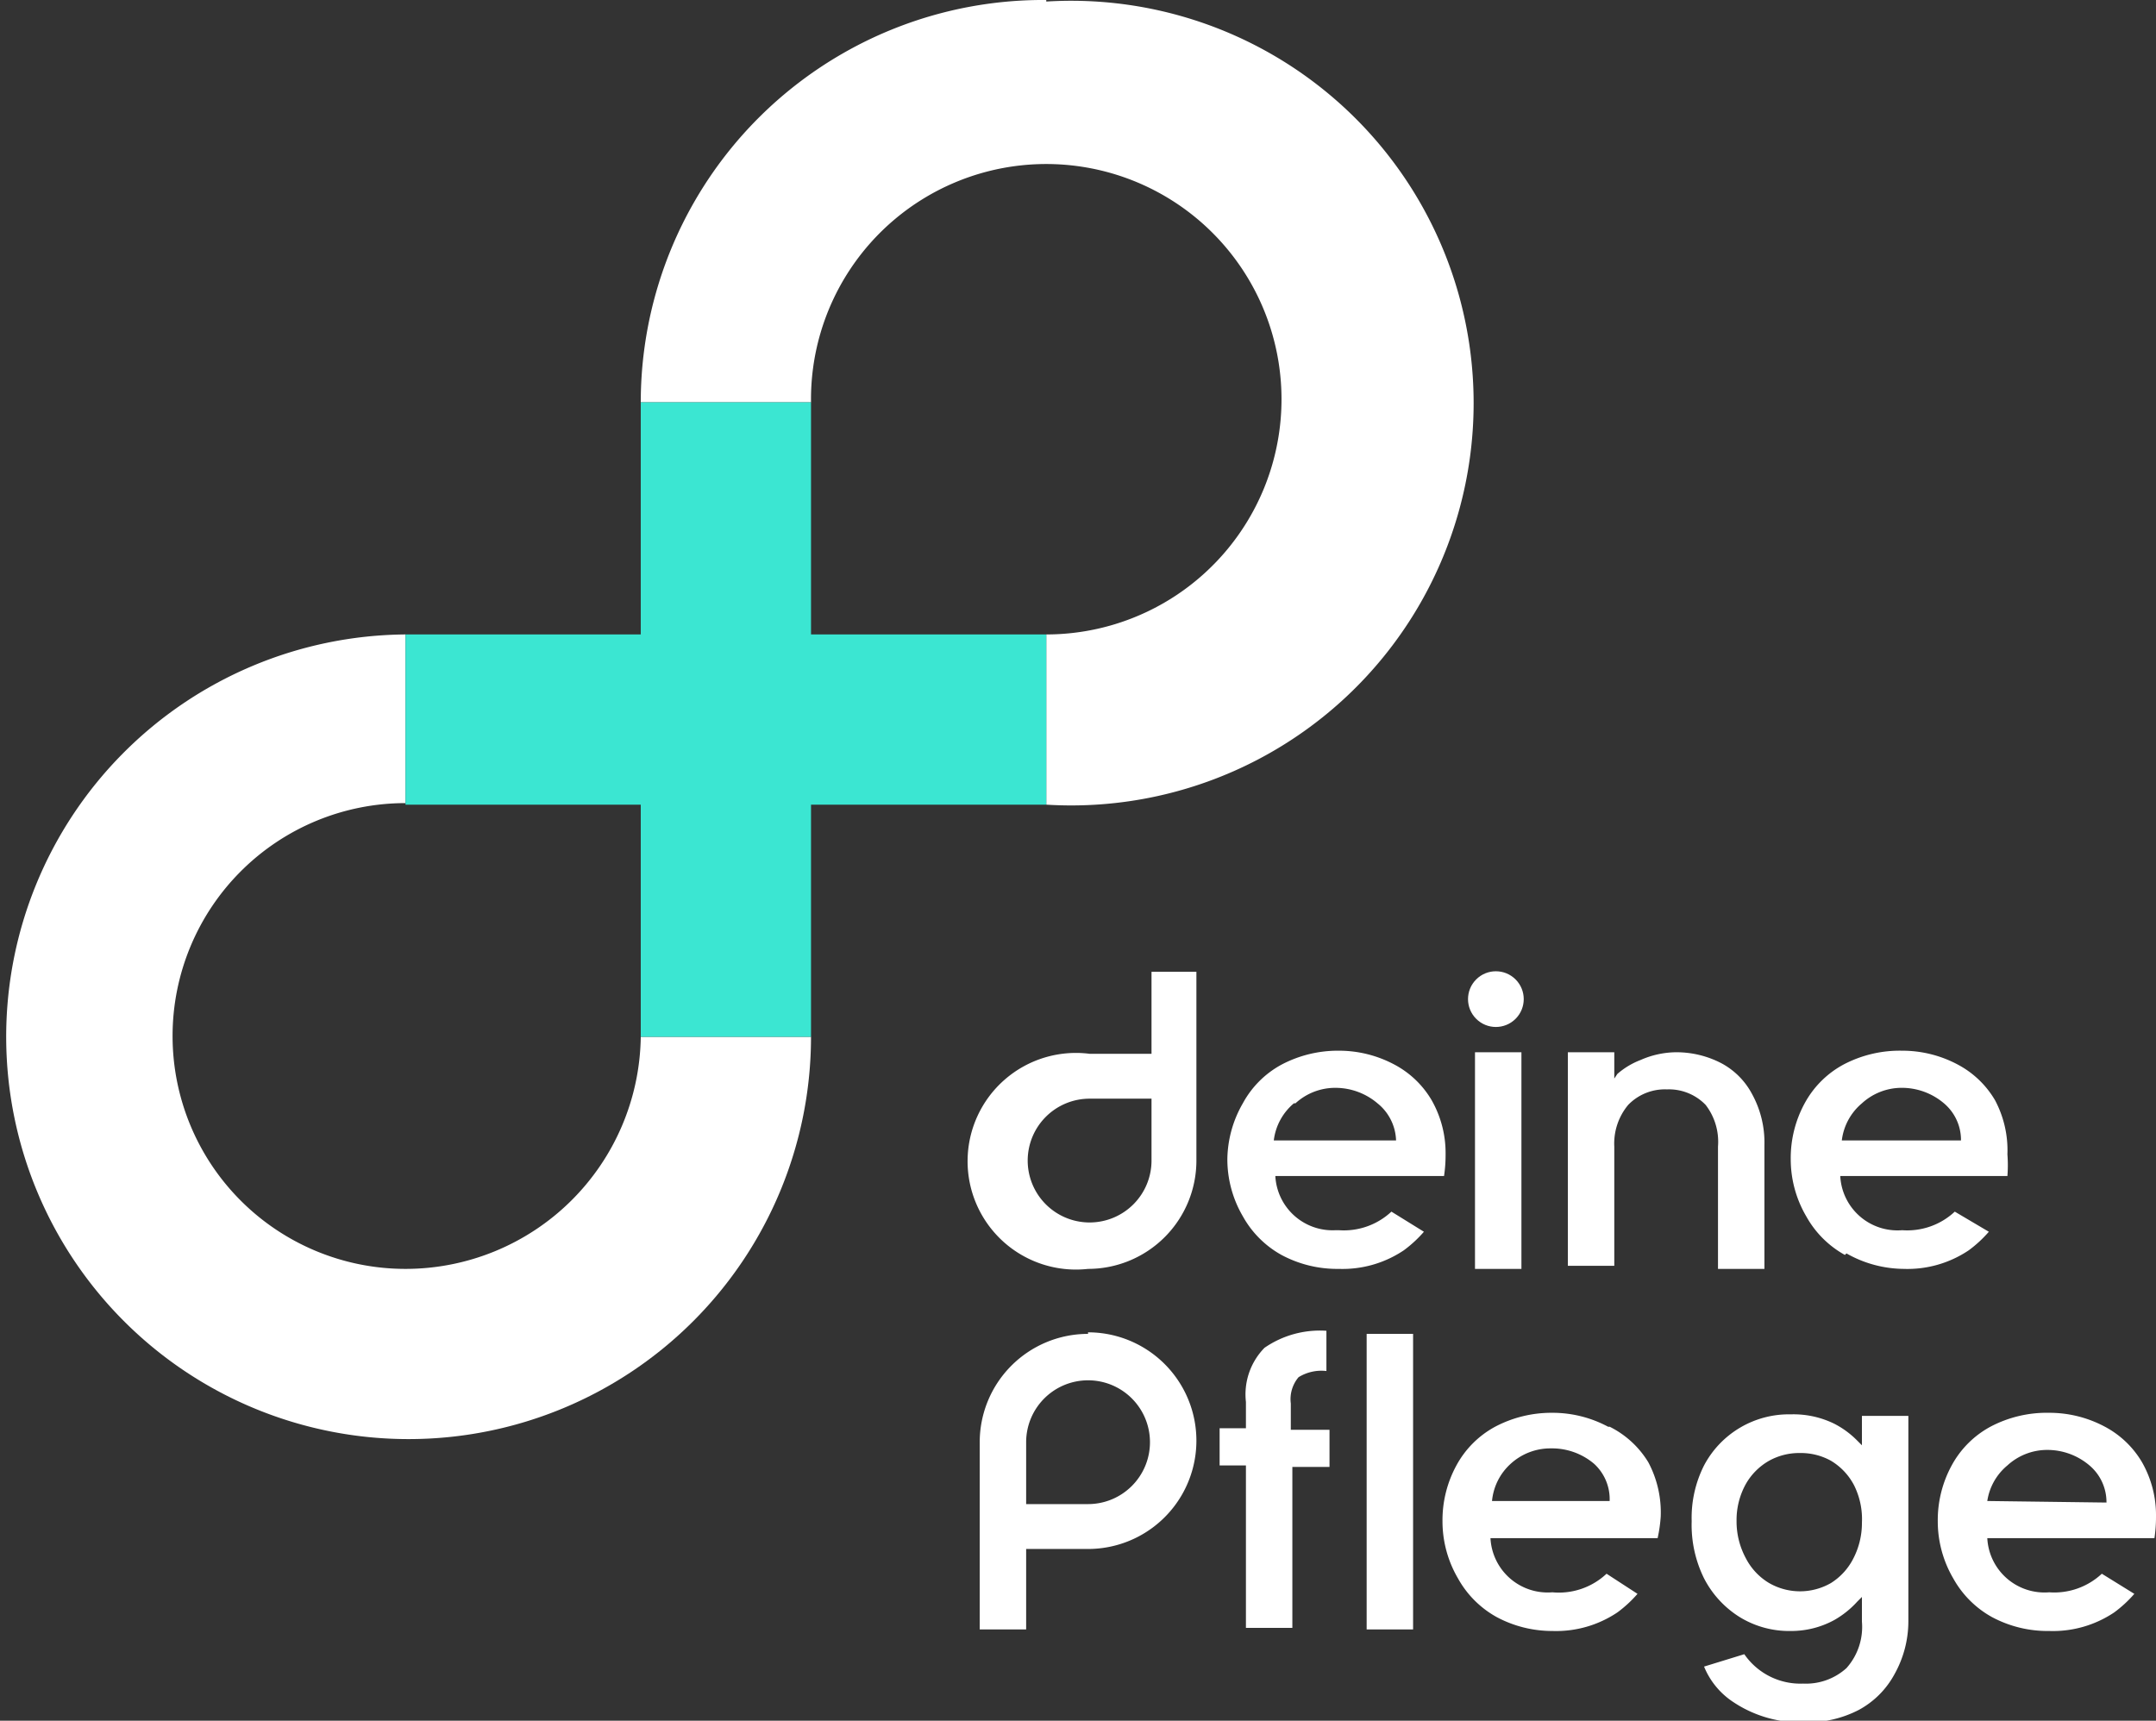 <svg data-name="Gruppe 44221" xmlns="http://www.w3.org/2000/svg" viewBox="0 0 139.3 111.2"><rect x="0" y="0" width="139.3" height="111.2" fill="#333333" stroke="none"/><g data-name="Gruppe 41153" transform="translate(63.3 62)" fill="#fff"><path data-name="Pfad 39603" d="M7 24.2a7 7 0 0 0-7 7v12.1h3v-5.2h4a7 7 0 1 0 0-14Zm0 11H3v-4a4 4 0 1 1 4 4Z"/><path data-name="Pfad 39604" d="M7 20a7 7 0 0 0 7-7V.8h-2.9v5.3h-4A7 7 0 1 0 7 20ZM7 9h4.1v4a4 4 0 1 1-4-4Z"/><path data-name="Rechteck 7415" d="M32 6h3V20h-3z"/><path data-name="Pfad 39605" d="M47.7 12.2V20h3v-8a6.5 6.5 0 0 0-.8-3.3 4.8 4.8 0 0 0-2-2A6.3 6.3 0 0 0 45 6a5.8 5.8 0 0 0-2.3.5 5 5 0 0 0-1.5.9l-.2.3V6h-3v13.8h3v-7.7a3.9 3.9 0 0 1 .9-2.7 3.3 3.3 0 0 1 2.5-1 3.3 3.3 0 0 1 2.5 1 3.9 3.9 0 0 1 .8 2.7Z"/><path data-name="Rechteck 7416" d="M25 24.2h3v19.1h-3z"/><path data-name="Pfad 39606" d="M20.1 28.7a2.2 2.2 0 0 1 .5-1.7 2.8 2.8 0 0 1 1.8-.4V24a6.3 6.3 0 0 0-4 1.1 4.3 4.3 0 0 0-1.2 3.5v1.7h-1.7v2.4h1.7v10.5h3V32.8h2.4v-2.4h-2.5Z"/><path data-name="Pfad 39607" d="M76 36a6.9 6.9 0 0 0-.9-3.5 6.1 6.1 0 0 0-2.4-2.3 7.6 7.6 0 0 0-3.6-.9 7.8 7.8 0 0 0-3.8.9 6.2 6.2 0 0 0-2.5 2.5 7.4 7.4 0 0 0-.9 3.6 7.3 7.3 0 0 0 1 3.7 6.4 6.4 0 0 0 2.5 2.5 7.6 7.6 0 0 0 3.7.9 7.1 7.1 0 0 0 4.2-1.2 8 8 0 0 0 1.3-1.2l-2.1-1.3a4.5 4.5 0 0 1-3.4 1.2 3.7 3.7 0 0 1-4-3.5h10.8A9.2 9.2 0 0 0 76 36Zm-10.9-1a3.7 3.7 0 0 1 1.3-2.3 3.8 3.8 0 0 1 2.5-1 4.2 4.2 0 0 1 2.8 1 3.1 3.1 0 0 1 1.1 2.4Z"/><path data-name="Pfad 39608" d="M40.6 30.2a7.6 7.6 0 0 0-3.6-.9 7.8 7.8 0 0 0-3.7.9 6.2 6.2 0 0 0-2.5 2.5 7.4 7.4 0 0 0-.9 3.6 7.3 7.3 0 0 0 1 3.7 6.4 6.4 0 0 0 2.5 2.5 7.6 7.6 0 0 0 3.6.9 7.1 7.1 0 0 0 4.2-1.2 8 8 0 0 0 1.3-1.2l-2-1.3a4.5 4.5 0 0 1-3.5 1.2 3.7 3.7 0 0 1-4-3.5h10.8A9.2 9.2 0 0 0 44 36a6.9 6.9 0 0 0-.8-3.5 6.1 6.1 0 0 0-2.5-2.3ZM33.1 35a3.7 3.7 0 0 1 1.2-2.4 3.8 3.8 0 0 1 2.6-1 4.2 4.2 0 0 1 2.8 1 3.1 3.1 0 0 1 1 2.4Z"/><path data-name="Pfad 39609" d="M56 19a7.6 7.6 0 0 0 3.7 1 7.1 7.1 0 0 0 4.2-1.2 8 8 0 0 0 1.3-1.2L63 16.3a4.5 4.5 0 0 1-3.4 1.2 3.7 3.7 0 0 1-4-3.5h10.8a9.1 9.1 0 0 0 0-1.4 6.9 6.9 0 0 0-.8-3.5 6.1 6.1 0 0 0-2.4-2.3 7.6 7.6 0 0 0-3.6-.9 7.8 7.8 0 0 0-3.8.9 6.2 6.2 0 0 0-2.5 2.5 7.4 7.4 0 0 0-.9 3.6 7.3 7.3 0 0 0 1 3.7 6.4 6.4 0 0 0 2.5 2.5Zm1-9.7a3.8 3.8 0 0 1 2.5-1 4.2 4.2 0 0 1 2.8 1 3.1 3.1 0 0 1 1.1 2.4h-7.7A3.7 3.7 0 0 1 57 9.3Z"/><path data-name="Pfad 39610" d="M23 17.5a3.7 3.7 0 0 1-3.9-3.5H30a9.2 9.2 0 0 0 .1-1.4 6.9 6.9 0 0 0-.9-3.5 6.1 6.1 0 0 0-2.4-2.3 7.6 7.6 0 0 0-3.6-.9 7.8 7.8 0 0 0-3.7.9 6.2 6.2 0 0 0-2.5 2.5 7.4 7.4 0 0 0-1 3.6 7.3 7.3 0 0 0 1 3.7 6.4 6.4 0 0 0 2.5 2.5 7.6 7.6 0 0 0 3.7.9 7.1 7.1 0 0 0 4.2-1.2 8 8 0 0 0 1.3-1.2l-2.1-1.3a4.5 4.5 0 0 1-3.4 1.2Zm-2.6-8.2a3.8 3.8 0 0 1 2.6-1 4.2 4.2 0 0 1 2.7 1 3.2 3.2 0 0 1 1.2 2.4H19a3.7 3.7 0 0 1 1.3-2.4Z"/><circle data-name="Ellipse 91" cx="1.8" cy="1.8" r="1.8" transform="rotate(-45 18.5 -35.9)"/><path data-name="Pfad 39611" d="m57 31.4-.3-.3a5.8 5.8 0 0 0-1.5-1.1 6 6 0 0 0-2.8-.6 6.2 6.2 0 0 0-5.6 3.3 7.5 7.5 0 0 0-.8 3.6 7.8 7.8 0 0 0 .8 3.7 6.4 6.4 0 0 0 2.3 2.5 6.1 6.1 0 0 0 3.3.9 5.8 5.8 0 0 0 2.8-.7 6 6 0 0 0 1.5-1.2l.3-.3v1.6a4 4 0 0 1-1 3 3.9 3.9 0 0 1-2.8 1 4.4 4.4 0 0 1-3.8-1.9l-2.6.8a5 5 0 0 0 1.9 2.3 7.8 7.8 0 0 0 4.6 1.3 7.2 7.2 0 0 0 3.5-.8 5.7 5.7 0 0 0 2.3-2.3 7 7 0 0 0 .9-3.4V29.5h-3Zm-.6 7.4a4 4 0 0 1-1.4 1.5 4 4 0 0 1-4 0 4 4 0 0 1-1.5-1.6 5 5 0 0 1-.6-2.4 4.8 4.8 0 0 1 .6-2.4 4 4 0 0 1 1.5-1.5 4 4 0 0 1 2-.5 4 4 0 0 1 2 .5 4 4 0 0 1 1.5 1.6 4.9 4.9 0 0 1 .5 2.4 5 5 0 0 1-.6 2.4Z"/></g><path data-name="Pfad 39612" d="M26.2 82a15 15 0 1 1 0-30.1V41a26 26 0 1 0 26.2 26h-11a15.2 15.2 0 0 1-15.2 15ZM67.6 0a26 26 0 0 0-26.2 26h11a15.2 15.2 0 1 1 15.2 15V52a26 26 0 1 0 0-51.9Z" fill="#fff"/><path data-name="Pfad 39613" d="M67.6 41H52.4V26h-11v15H26.2V52h15.2v15h11V52h15.2Z" fill="#3be6d2"/></svg>